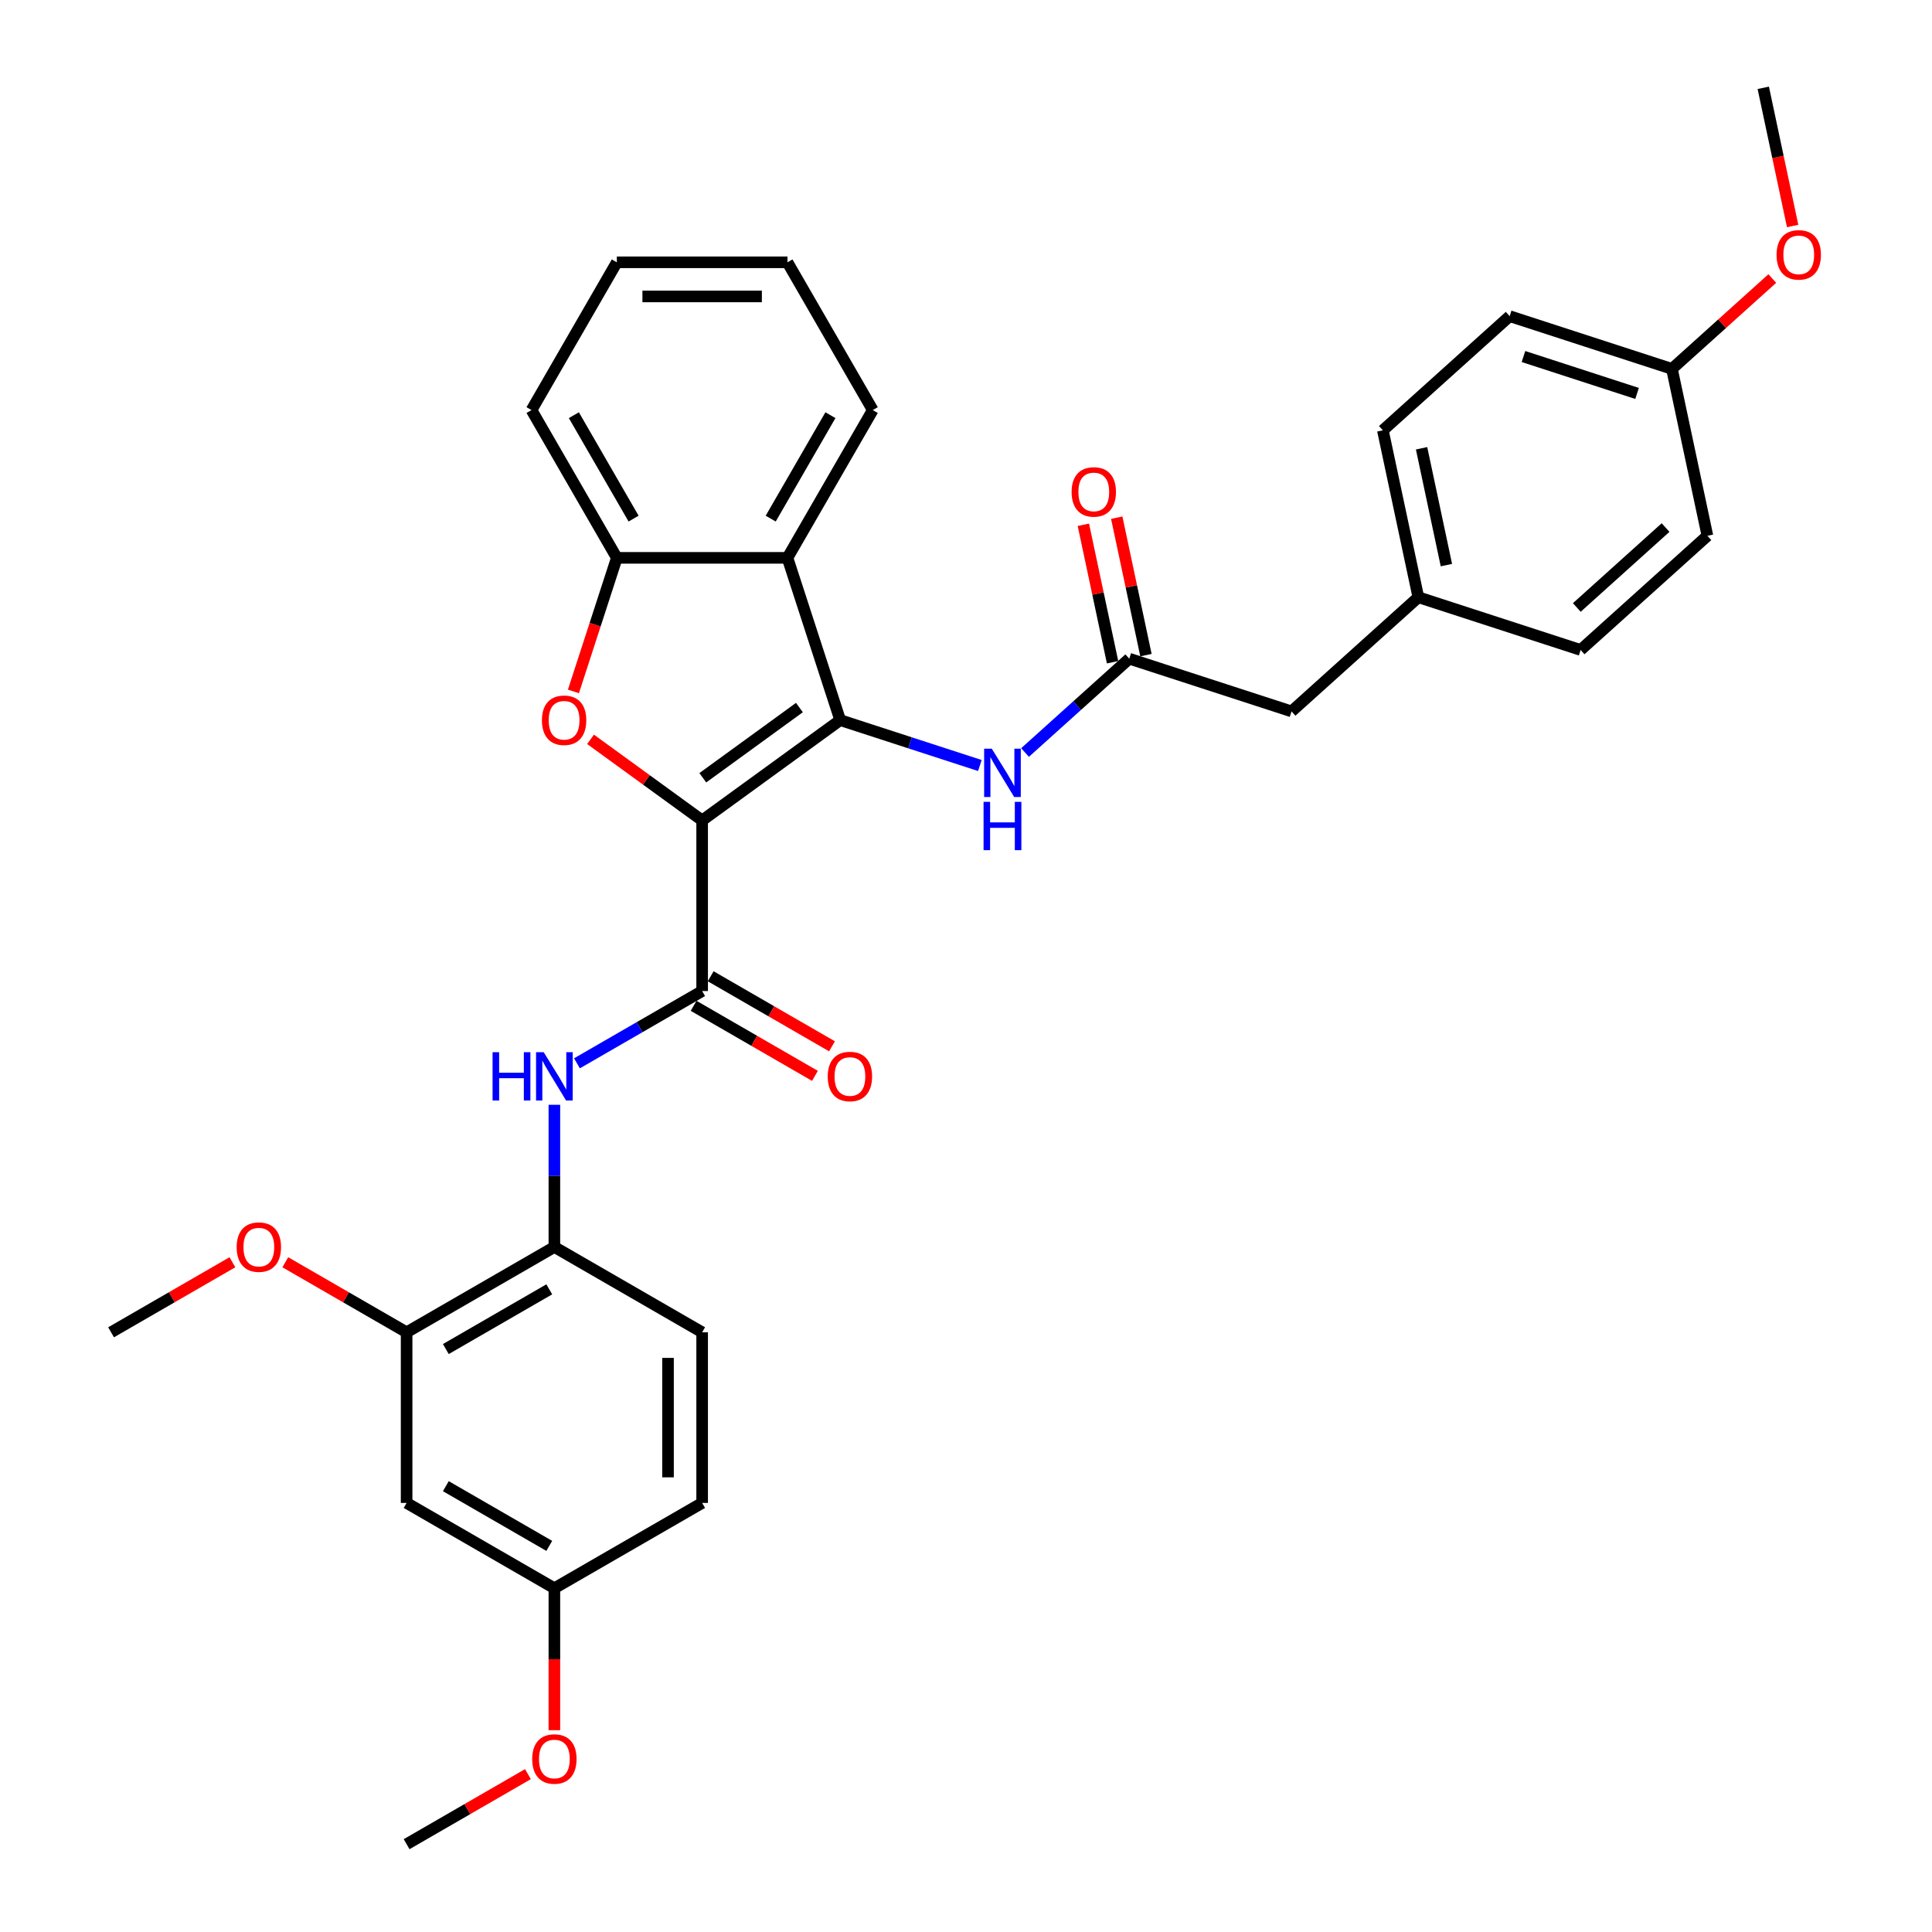 <?xml version='1.0' encoding='iso-8859-1'?>
<svg version='1.1' baseProfile='full'
              xmlns='http://www.w3.org/2000/svg'
                      xmlns:rdkit='http://www.rdkit.org/xml'
                      xmlns:xlink='http://www.w3.org/1999/xlink'
                  xml:space='preserve'
width='1000px' height='1000px' viewBox='0 0 1000 1000'>
<!-- END OF HEADER -->
<rect style='opacity:1.0;fill:#FFFFFF;stroke:none' width='1000' height='1000' x='0' y='0'> </rect>
<path class='bond-0' d='M 363.429,424.646 L 434.879,372.735' style='fill:none;fill-rule:evenodd;stroke:#000000;stroke-width:6px;stroke-linecap:butt;stroke-linejoin:miter;stroke-opacity:1' />
<path class='bond-0' d='M 363.765,402.57 L 413.779,366.232' style='fill:none;fill-rule:evenodd;stroke:#000000;stroke-width:6px;stroke-linecap:butt;stroke-linejoin:miter;stroke-opacity:1' />
<path class='bond-1' d='M 363.429,424.646 L 334.549,403.663' style='fill:none;fill-rule:evenodd;stroke:#000000;stroke-width:6px;stroke-linecap:butt;stroke-linejoin:miter;stroke-opacity:1' />
<path class='bond-1' d='M 334.549,403.663 L 305.669,382.681' style='fill:none;fill-rule:evenodd;stroke:#FF0000;stroke-width:6px;stroke-linecap:butt;stroke-linejoin:miter;stroke-opacity:1' />
<path class='bond-2' d='M 363.429,424.646 L 363.429,512.963' style='fill:none;fill-rule:evenodd;stroke:#000000;stroke-width:6px;stroke-linecap:butt;stroke-linejoin:miter;stroke-opacity:1' />
<path class='bond-3' d='M 434.879,372.735 L 407.588,288.741' style='fill:none;fill-rule:evenodd;stroke:#000000;stroke-width:6px;stroke-linecap:butt;stroke-linejoin:miter;stroke-opacity:1' />
<path class='bond-6' d='M 434.879,372.735 L 471.029,384.481' style='fill:none;fill-rule:evenodd;stroke:#000000;stroke-width:6px;stroke-linecap:butt;stroke-linejoin:miter;stroke-opacity:1' />
<path class='bond-6' d='M 471.029,384.481 L 507.18,396.227' style='fill:none;fill-rule:evenodd;stroke:#0000FF;stroke-width:6px;stroke-linecap:butt;stroke-linejoin:miter;stroke-opacity:1' />
<path class='bond-4' d='M 296.806,357.88 L 308.039,323.311' style='fill:none;fill-rule:evenodd;stroke:#FF0000;stroke-width:6px;stroke-linecap:butt;stroke-linejoin:miter;stroke-opacity:1' />
<path class='bond-4' d='M 308.039,323.311 L 319.271,288.741' style='fill:none;fill-rule:evenodd;stroke:#000000;stroke-width:6px;stroke-linecap:butt;stroke-linejoin:miter;stroke-opacity:1' />
<path class='bond-5' d='M 363.429,512.963 L 331.034,531.666' style='fill:none;fill-rule:evenodd;stroke:#000000;stroke-width:6px;stroke-linecap:butt;stroke-linejoin:miter;stroke-opacity:1' />
<path class='bond-5' d='M 331.034,531.666 L 298.638,550.37' style='fill:none;fill-rule:evenodd;stroke:#0000FF;stroke-width:6px;stroke-linecap:butt;stroke-linejoin:miter;stroke-opacity:1' />
<path class='bond-11' d='M 359.014,520.611 L 390.411,538.739' style='fill:none;fill-rule:evenodd;stroke:#000000;stroke-width:6px;stroke-linecap:butt;stroke-linejoin:miter;stroke-opacity:1' />
<path class='bond-11' d='M 390.411,538.739 L 421.809,556.866' style='fill:none;fill-rule:evenodd;stroke:#FF0000;stroke-width:6px;stroke-linecap:butt;stroke-linejoin:miter;stroke-opacity:1' />
<path class='bond-11' d='M 367.845,505.314 L 399.243,523.442' style='fill:none;fill-rule:evenodd;stroke:#000000;stroke-width:6px;stroke-linecap:butt;stroke-linejoin:miter;stroke-opacity:1' />
<path class='bond-11' d='M 399.243,523.442 L 430.641,541.569' style='fill:none;fill-rule:evenodd;stroke:#FF0000;stroke-width:6px;stroke-linecap:butt;stroke-linejoin:miter;stroke-opacity:1' />
<path class='bond-20' d='M 407.588,288.741 L 451.746,212.257' style='fill:none;fill-rule:evenodd;stroke:#000000;stroke-width:6px;stroke-linecap:butt;stroke-linejoin:miter;stroke-opacity:1' />
<path class='bond-20' d='M 398.915,268.437 L 429.825,214.898' style='fill:none;fill-rule:evenodd;stroke:#000000;stroke-width:6px;stroke-linecap:butt;stroke-linejoin:miter;stroke-opacity:1' />
<path class='bond-33' d='M 407.588,288.741 L 319.271,288.741' style='fill:none;fill-rule:evenodd;stroke:#000000;stroke-width:6px;stroke-linecap:butt;stroke-linejoin:miter;stroke-opacity:1' />
<path class='bond-26' d='M 319.271,288.741 L 275.113,212.257' style='fill:none;fill-rule:evenodd;stroke:#000000;stroke-width:6px;stroke-linecap:butt;stroke-linejoin:miter;stroke-opacity:1' />
<path class='bond-26' d='M 327.944,268.437 L 297.033,214.898' style='fill:none;fill-rule:evenodd;stroke:#000000;stroke-width:6px;stroke-linecap:butt;stroke-linejoin:miter;stroke-opacity:1' />
<path class='bond-8' d='M 286.945,571.835 L 286.945,608.636' style='fill:none;fill-rule:evenodd;stroke:#0000FF;stroke-width:6px;stroke-linecap:butt;stroke-linejoin:miter;stroke-opacity:1' />
<path class='bond-8' d='M 286.945,608.636 L 286.945,645.438' style='fill:none;fill-rule:evenodd;stroke:#000000;stroke-width:6px;stroke-linecap:butt;stroke-linejoin:miter;stroke-opacity:1' />
<path class='bond-7' d='M 530.566,389.498 L 557.536,365.214' style='fill:none;fill-rule:evenodd;stroke:#0000FF;stroke-width:6px;stroke-linecap:butt;stroke-linejoin:miter;stroke-opacity:1' />
<path class='bond-7' d='M 557.536,365.214 L 584.505,340.931' style='fill:none;fill-rule:evenodd;stroke:#000000;stroke-width:6px;stroke-linecap:butt;stroke-linejoin:miter;stroke-opacity:1' />
<path class='bond-12' d='M 593.144,339.095 L 585.583,303.523' style='fill:none;fill-rule:evenodd;stroke:#000000;stroke-width:6px;stroke-linecap:butt;stroke-linejoin:miter;stroke-opacity:1' />
<path class='bond-12' d='M 585.583,303.523 L 578.022,267.952' style='fill:none;fill-rule:evenodd;stroke:#FF0000;stroke-width:6px;stroke-linecap:butt;stroke-linejoin:miter;stroke-opacity:1' />
<path class='bond-12' d='M 575.866,342.767 L 568.305,307.196' style='fill:none;fill-rule:evenodd;stroke:#000000;stroke-width:6px;stroke-linecap:butt;stroke-linejoin:miter;stroke-opacity:1' />
<path class='bond-12' d='M 568.305,307.196 L 560.744,271.624' style='fill:none;fill-rule:evenodd;stroke:#FF0000;stroke-width:6px;stroke-linecap:butt;stroke-linejoin:miter;stroke-opacity:1' />
<path class='bond-14' d='M 584.505,340.931 L 668.499,368.222' style='fill:none;fill-rule:evenodd;stroke:#000000;stroke-width:6px;stroke-linecap:butt;stroke-linejoin:miter;stroke-opacity:1' />
<path class='bond-9' d='M 286.945,645.438 L 210.461,689.596' style='fill:none;fill-rule:evenodd;stroke:#000000;stroke-width:6px;stroke-linecap:butt;stroke-linejoin:miter;stroke-opacity:1' />
<path class='bond-9' d='M 284.304,667.358 L 230.765,698.269' style='fill:none;fill-rule:evenodd;stroke:#000000;stroke-width:6px;stroke-linecap:butt;stroke-linejoin:miter;stroke-opacity:1' />
<path class='bond-13' d='M 286.945,645.438 L 363.429,689.596' style='fill:none;fill-rule:evenodd;stroke:#000000;stroke-width:6px;stroke-linecap:butt;stroke-linejoin:miter;stroke-opacity:1' />
<path class='bond-10' d='M 210.461,689.596 L 210.461,777.912' style='fill:none;fill-rule:evenodd;stroke:#000000;stroke-width:6px;stroke-linecap:butt;stroke-linejoin:miter;stroke-opacity:1' />
<path class='bond-19' d='M 210.461,689.596 L 179.063,671.468' style='fill:none;fill-rule:evenodd;stroke:#000000;stroke-width:6px;stroke-linecap:butt;stroke-linejoin:miter;stroke-opacity:1' />
<path class='bond-19' d='M 179.063,671.468 L 147.665,653.341' style='fill:none;fill-rule:evenodd;stroke:#FF0000;stroke-width:6px;stroke-linecap:butt;stroke-linejoin:miter;stroke-opacity:1' />
<path class='bond-35' d='M 210.461,777.912 L 286.945,822.071' style='fill:none;fill-rule:evenodd;stroke:#000000;stroke-width:6px;stroke-linecap:butt;stroke-linejoin:miter;stroke-opacity:1' />
<path class='bond-35' d='M 230.765,769.239 L 284.304,800.15' style='fill:none;fill-rule:evenodd;stroke:#000000;stroke-width:6px;stroke-linecap:butt;stroke-linejoin:miter;stroke-opacity:1' />
<path class='bond-18' d='M 363.429,689.596 L 363.429,777.912' style='fill:none;fill-rule:evenodd;stroke:#000000;stroke-width:6px;stroke-linecap:butt;stroke-linejoin:miter;stroke-opacity:1' />
<path class='bond-18' d='M 345.766,702.843 L 345.766,764.665' style='fill:none;fill-rule:evenodd;stroke:#000000;stroke-width:6px;stroke-linecap:butt;stroke-linejoin:miter;stroke-opacity:1' />
<path class='bond-16' d='M 668.499,368.222 L 734.131,309.127' style='fill:none;fill-rule:evenodd;stroke:#000000;stroke-width:6px;stroke-linecap:butt;stroke-linejoin:miter;stroke-opacity:1' />
<path class='bond-15' d='M 286.945,822.071 L 363.429,777.912' style='fill:none;fill-rule:evenodd;stroke:#000000;stroke-width:6px;stroke-linecap:butt;stroke-linejoin:miter;stroke-opacity:1' />
<path class='bond-25' d='M 286.945,822.071 L 286.945,858.801' style='fill:none;fill-rule:evenodd;stroke:#000000;stroke-width:6px;stroke-linecap:butt;stroke-linejoin:miter;stroke-opacity:1' />
<path class='bond-25' d='M 286.945,858.801 L 286.945,895.532' style='fill:none;fill-rule:evenodd;stroke:#FF0000;stroke-width:6px;stroke-linecap:butt;stroke-linejoin:miter;stroke-opacity:1' />
<path class='bond-21' d='M 734.131,309.127 L 818.125,336.418' style='fill:none;fill-rule:evenodd;stroke:#000000;stroke-width:6px;stroke-linecap:butt;stroke-linejoin:miter;stroke-opacity:1' />
<path class='bond-22' d='M 734.131,309.127 L 715.769,222.74' style='fill:none;fill-rule:evenodd;stroke:#000000;stroke-width:6px;stroke-linecap:butt;stroke-linejoin:miter;stroke-opacity:1' />
<path class='bond-22' d='M 748.654,292.497 L 735.801,232.026' style='fill:none;fill-rule:evenodd;stroke:#000000;stroke-width:6px;stroke-linecap:butt;stroke-linejoin:miter;stroke-opacity:1' />
<path class='bond-17' d='M 865.395,190.936 L 781.401,163.645' style='fill:none;fill-rule:evenodd;stroke:#000000;stroke-width:6px;stroke-linecap:butt;stroke-linejoin:miter;stroke-opacity:1' />
<path class='bond-17' d='M 847.338,203.642 L 788.542,184.538' style='fill:none;fill-rule:evenodd;stroke:#000000;stroke-width:6px;stroke-linecap:butt;stroke-linejoin:miter;stroke-opacity:1' />
<path class='bond-27' d='M 865.395,190.936 L 891.366,167.552' style='fill:none;fill-rule:evenodd;stroke:#000000;stroke-width:6px;stroke-linecap:butt;stroke-linejoin:miter;stroke-opacity:1' />
<path class='bond-27' d='M 891.366,167.552 L 917.338,144.167' style='fill:none;fill-rule:evenodd;stroke:#FF0000;stroke-width:6px;stroke-linecap:butt;stroke-linejoin:miter;stroke-opacity:1' />
<path class='bond-36' d='M 865.395,190.936 L 883.757,277.323' style='fill:none;fill-rule:evenodd;stroke:#000000;stroke-width:6px;stroke-linecap:butt;stroke-linejoin:miter;stroke-opacity:1' />
<path class='bond-28' d='M 120.287,653.341 L 88.89,671.468' style='fill:none;fill-rule:evenodd;stroke:#FF0000;stroke-width:6px;stroke-linecap:butt;stroke-linejoin:miter;stroke-opacity:1' />
<path class='bond-28' d='M 88.89,671.468 L 57.492,689.596' style='fill:none;fill-rule:evenodd;stroke:#000000;stroke-width:6px;stroke-linecap:butt;stroke-linejoin:miter;stroke-opacity:1' />
<path class='bond-31' d='M 451.746,212.257 L 407.588,135.772' style='fill:none;fill-rule:evenodd;stroke:#000000;stroke-width:6px;stroke-linecap:butt;stroke-linejoin:miter;stroke-opacity:1' />
<path class='bond-23' d='M 818.125,336.418 L 883.757,277.323' style='fill:none;fill-rule:evenodd;stroke:#000000;stroke-width:6px;stroke-linecap:butt;stroke-linejoin:miter;stroke-opacity:1' />
<path class='bond-23' d='M 816.151,314.428 L 862.093,273.061' style='fill:none;fill-rule:evenodd;stroke:#000000;stroke-width:6px;stroke-linecap:butt;stroke-linejoin:miter;stroke-opacity:1' />
<path class='bond-24' d='M 715.769,222.74 L 781.401,163.645' style='fill:none;fill-rule:evenodd;stroke:#000000;stroke-width:6px;stroke-linecap:butt;stroke-linejoin:miter;stroke-opacity:1' />
<path class='bond-29' d='M 273.256,918.291 L 241.858,936.418' style='fill:none;fill-rule:evenodd;stroke:#FF0000;stroke-width:6px;stroke-linecap:butt;stroke-linejoin:miter;stroke-opacity:1' />
<path class='bond-29' d='M 241.858,936.418 L 210.461,954.545' style='fill:none;fill-rule:evenodd;stroke:#000000;stroke-width:6px;stroke-linecap:butt;stroke-linejoin:miter;stroke-opacity:1' />
<path class='bond-32' d='M 275.113,212.257 L 319.271,135.772' style='fill:none;fill-rule:evenodd;stroke:#000000;stroke-width:6px;stroke-linecap:butt;stroke-linejoin:miter;stroke-opacity:1' />
<path class='bond-30' d='M 927.869,116.986 L 920.267,81.22' style='fill:none;fill-rule:evenodd;stroke:#FF0000;stroke-width:6px;stroke-linecap:butt;stroke-linejoin:miter;stroke-opacity:1' />
<path class='bond-30' d='M 920.267,81.22 L 912.665,45.455' style='fill:none;fill-rule:evenodd;stroke:#000000;stroke-width:6px;stroke-linecap:butt;stroke-linejoin:miter;stroke-opacity:1' />
<path class='bond-34' d='M 407.588,135.772 L 319.271,135.772' style='fill:none;fill-rule:evenodd;stroke:#000000;stroke-width:6px;stroke-linecap:butt;stroke-linejoin:miter;stroke-opacity:1' />
<path class='bond-34' d='M 394.34,153.436 L 332.519,153.436' style='fill:none;fill-rule:evenodd;stroke:#000000;stroke-width:6px;stroke-linecap:butt;stroke-linejoin:miter;stroke-opacity:1' />
<path  class='atom-2' d='M 280.499 372.806
Q 280.499 366.8, 283.466 363.444
Q 286.434 360.088, 291.98 360.088
Q 297.526 360.088, 300.494 363.444
Q 303.461 366.8, 303.461 372.806
Q 303.461 378.882, 300.458 382.344
Q 297.455 385.771, 291.98 385.771
Q 286.469 385.771, 283.466 382.344
Q 280.499 378.917, 280.499 372.806
M 291.98 382.944
Q 295.795 382.944, 297.844 380.401
Q 299.928 377.822, 299.928 372.806
Q 299.928 367.895, 297.844 365.422
Q 295.795 362.914, 291.98 362.914
Q 288.165 362.914, 286.08 365.387
Q 284.031 367.86, 284.031 372.806
Q 284.031 377.857, 286.08 380.401
Q 288.165 382.944, 291.98 382.944
' fill='#FF0000'/>
<path  class='atom-6' d='M 254.957 544.615
L 258.348 544.615
L 258.348 555.249
L 271.136 555.249
L 271.136 544.615
L 274.528 544.615
L 274.528 569.627
L 271.136 569.627
L 271.136 558.075
L 258.348 558.075
L 258.348 569.627
L 254.957 569.627
L 254.957 544.615
' fill='#0000FF'/>
<path  class='atom-6' d='M 281.416 544.615
L 289.612 557.863
Q 290.425 559.17, 291.732 561.537
Q 293.039 563.904, 293.11 564.045
L 293.11 544.615
L 296.43 544.615
L 296.43 569.627
L 293.004 569.627
L 284.207 555.143
Q 283.183 553.447, 282.088 551.504
Q 281.028 549.561, 280.71 548.961
L 280.71 569.627
L 277.46 569.627
L 277.46 544.615
L 281.416 544.615
' fill='#0000FF'/>
<path  class='atom-7' d='M 513.344 387.521
L 521.54 400.768
Q 522.353 402.075, 523.66 404.442
Q 524.967 406.809, 525.037 406.95
L 525.037 387.521
L 528.358 387.521
L 528.358 412.532
L 524.932 412.532
L 516.135 398.048
Q 515.111 396.352, 514.016 394.409
Q 512.956 392.466, 512.638 391.866
L 512.638 412.532
L 509.388 412.532
L 509.388 387.521
L 513.344 387.521
' fill='#0000FF'/>
<path  class='atom-7' d='M 509.088 415.033
L 512.479 415.033
L 512.479 425.666
L 525.267 425.666
L 525.267 415.033
L 528.658 415.033
L 528.658 440.044
L 525.267 440.044
L 525.267 428.493
L 512.479 428.493
L 512.479 440.044
L 509.088 440.044
L 509.088 415.033
' fill='#0000FF'/>
<path  class='atom-12' d='M 428.433 557.192
Q 428.433 551.186, 431.4 547.83
Q 434.367 544.474, 439.914 544.474
Q 445.46 544.474, 448.427 547.83
Q 451.395 551.186, 451.395 557.192
Q 451.395 563.268, 448.392 566.73
Q 445.389 570.157, 439.914 570.157
Q 434.403 570.157, 431.4 566.73
Q 428.433 563.303, 428.433 557.192
M 439.914 567.33
Q 443.729 567.33, 445.778 564.787
Q 447.862 562.208, 447.862 557.192
Q 447.862 552.281, 445.778 549.808
Q 443.729 547.3, 439.914 547.3
Q 436.098 547.3, 434.014 549.773
Q 431.965 552.246, 431.965 557.192
Q 431.965 562.243, 434.014 564.787
Q 436.098 567.33, 439.914 567.33
' fill='#FF0000'/>
<path  class='atom-13' d='M 554.662 254.615
Q 554.662 248.61, 557.629 245.254
Q 560.597 241.898, 566.143 241.898
Q 571.689 241.898, 574.657 245.254
Q 577.624 248.61, 577.624 254.615
Q 577.624 260.691, 574.621 264.153
Q 571.619 267.58, 566.143 267.58
Q 560.632 267.58, 557.629 264.153
Q 554.662 260.727, 554.662 254.615
M 566.143 264.754
Q 569.958 264.754, 572.007 262.21
Q 574.091 259.631, 574.091 254.615
Q 574.091 249.705, 572.007 247.232
Q 569.958 244.724, 566.143 244.724
Q 562.328 244.724, 560.243 247.197
Q 558.194 249.669, 558.194 254.615
Q 558.194 259.667, 560.243 262.21
Q 562.328 264.754, 566.143 264.754
' fill='#FF0000'/>
<path  class='atom-20' d='M 122.495 645.508
Q 122.495 639.503, 125.463 636.147
Q 128.43 632.791, 133.976 632.791
Q 139.523 632.791, 142.49 636.147
Q 145.457 639.503, 145.457 645.508
Q 145.457 651.584, 142.455 655.046
Q 139.452 658.473, 133.976 658.473
Q 128.465 658.473, 125.463 655.046
Q 122.495 651.62, 122.495 645.508
M 133.976 655.647
Q 137.792 655.647, 139.841 653.103
Q 141.925 650.525, 141.925 645.508
Q 141.925 640.598, 139.841 638.125
Q 137.792 635.617, 133.976 635.617
Q 130.161 635.617, 128.077 638.09
Q 126.028 640.562, 126.028 645.508
Q 126.028 650.56, 128.077 653.103
Q 130.161 655.647, 133.976 655.647
' fill='#FF0000'/>
<path  class='atom-26' d='M 275.464 910.458
Q 275.464 904.452, 278.431 901.096
Q 281.399 897.74, 286.945 897.74
Q 292.491 897.74, 295.459 901.096
Q 298.426 904.452, 298.426 910.458
Q 298.426 916.534, 295.423 919.996
Q 292.421 923.423, 286.945 923.423
Q 281.434 923.423, 278.431 919.996
Q 275.464 916.569, 275.464 910.458
M 286.945 920.597
Q 290.76 920.597, 292.809 918.053
Q 294.894 915.474, 294.894 910.458
Q 294.894 905.547, 292.809 903.075
Q 290.76 900.566, 286.945 900.566
Q 283.13 900.566, 281.045 903.039
Q 278.997 905.512, 278.997 910.458
Q 278.997 915.51, 281.045 918.053
Q 283.13 920.597, 286.945 920.597
' fill='#FF0000'/>
<path  class='atom-28' d='M 919.546 131.912
Q 919.546 125.906, 922.513 122.55
Q 925.481 119.194, 931.027 119.194
Q 936.573 119.194, 939.541 122.55
Q 942.508 125.906, 942.508 131.912
Q 942.508 137.988, 939.505 141.45
Q 936.503 144.877, 931.027 144.877
Q 925.516 144.877, 922.513 141.45
Q 919.546 138.023, 919.546 131.912
M 931.027 142.051
Q 934.842 142.051, 936.891 139.507
Q 938.975 136.928, 938.975 131.912
Q 938.975 127.001, 936.891 124.529
Q 934.842 122.02, 931.027 122.02
Q 927.212 122.02, 925.127 124.493
Q 923.078 126.966, 923.078 131.912
Q 923.078 136.964, 925.127 139.507
Q 927.212 142.051, 931.027 142.051
' fill='#FF0000'/>
</svg>
